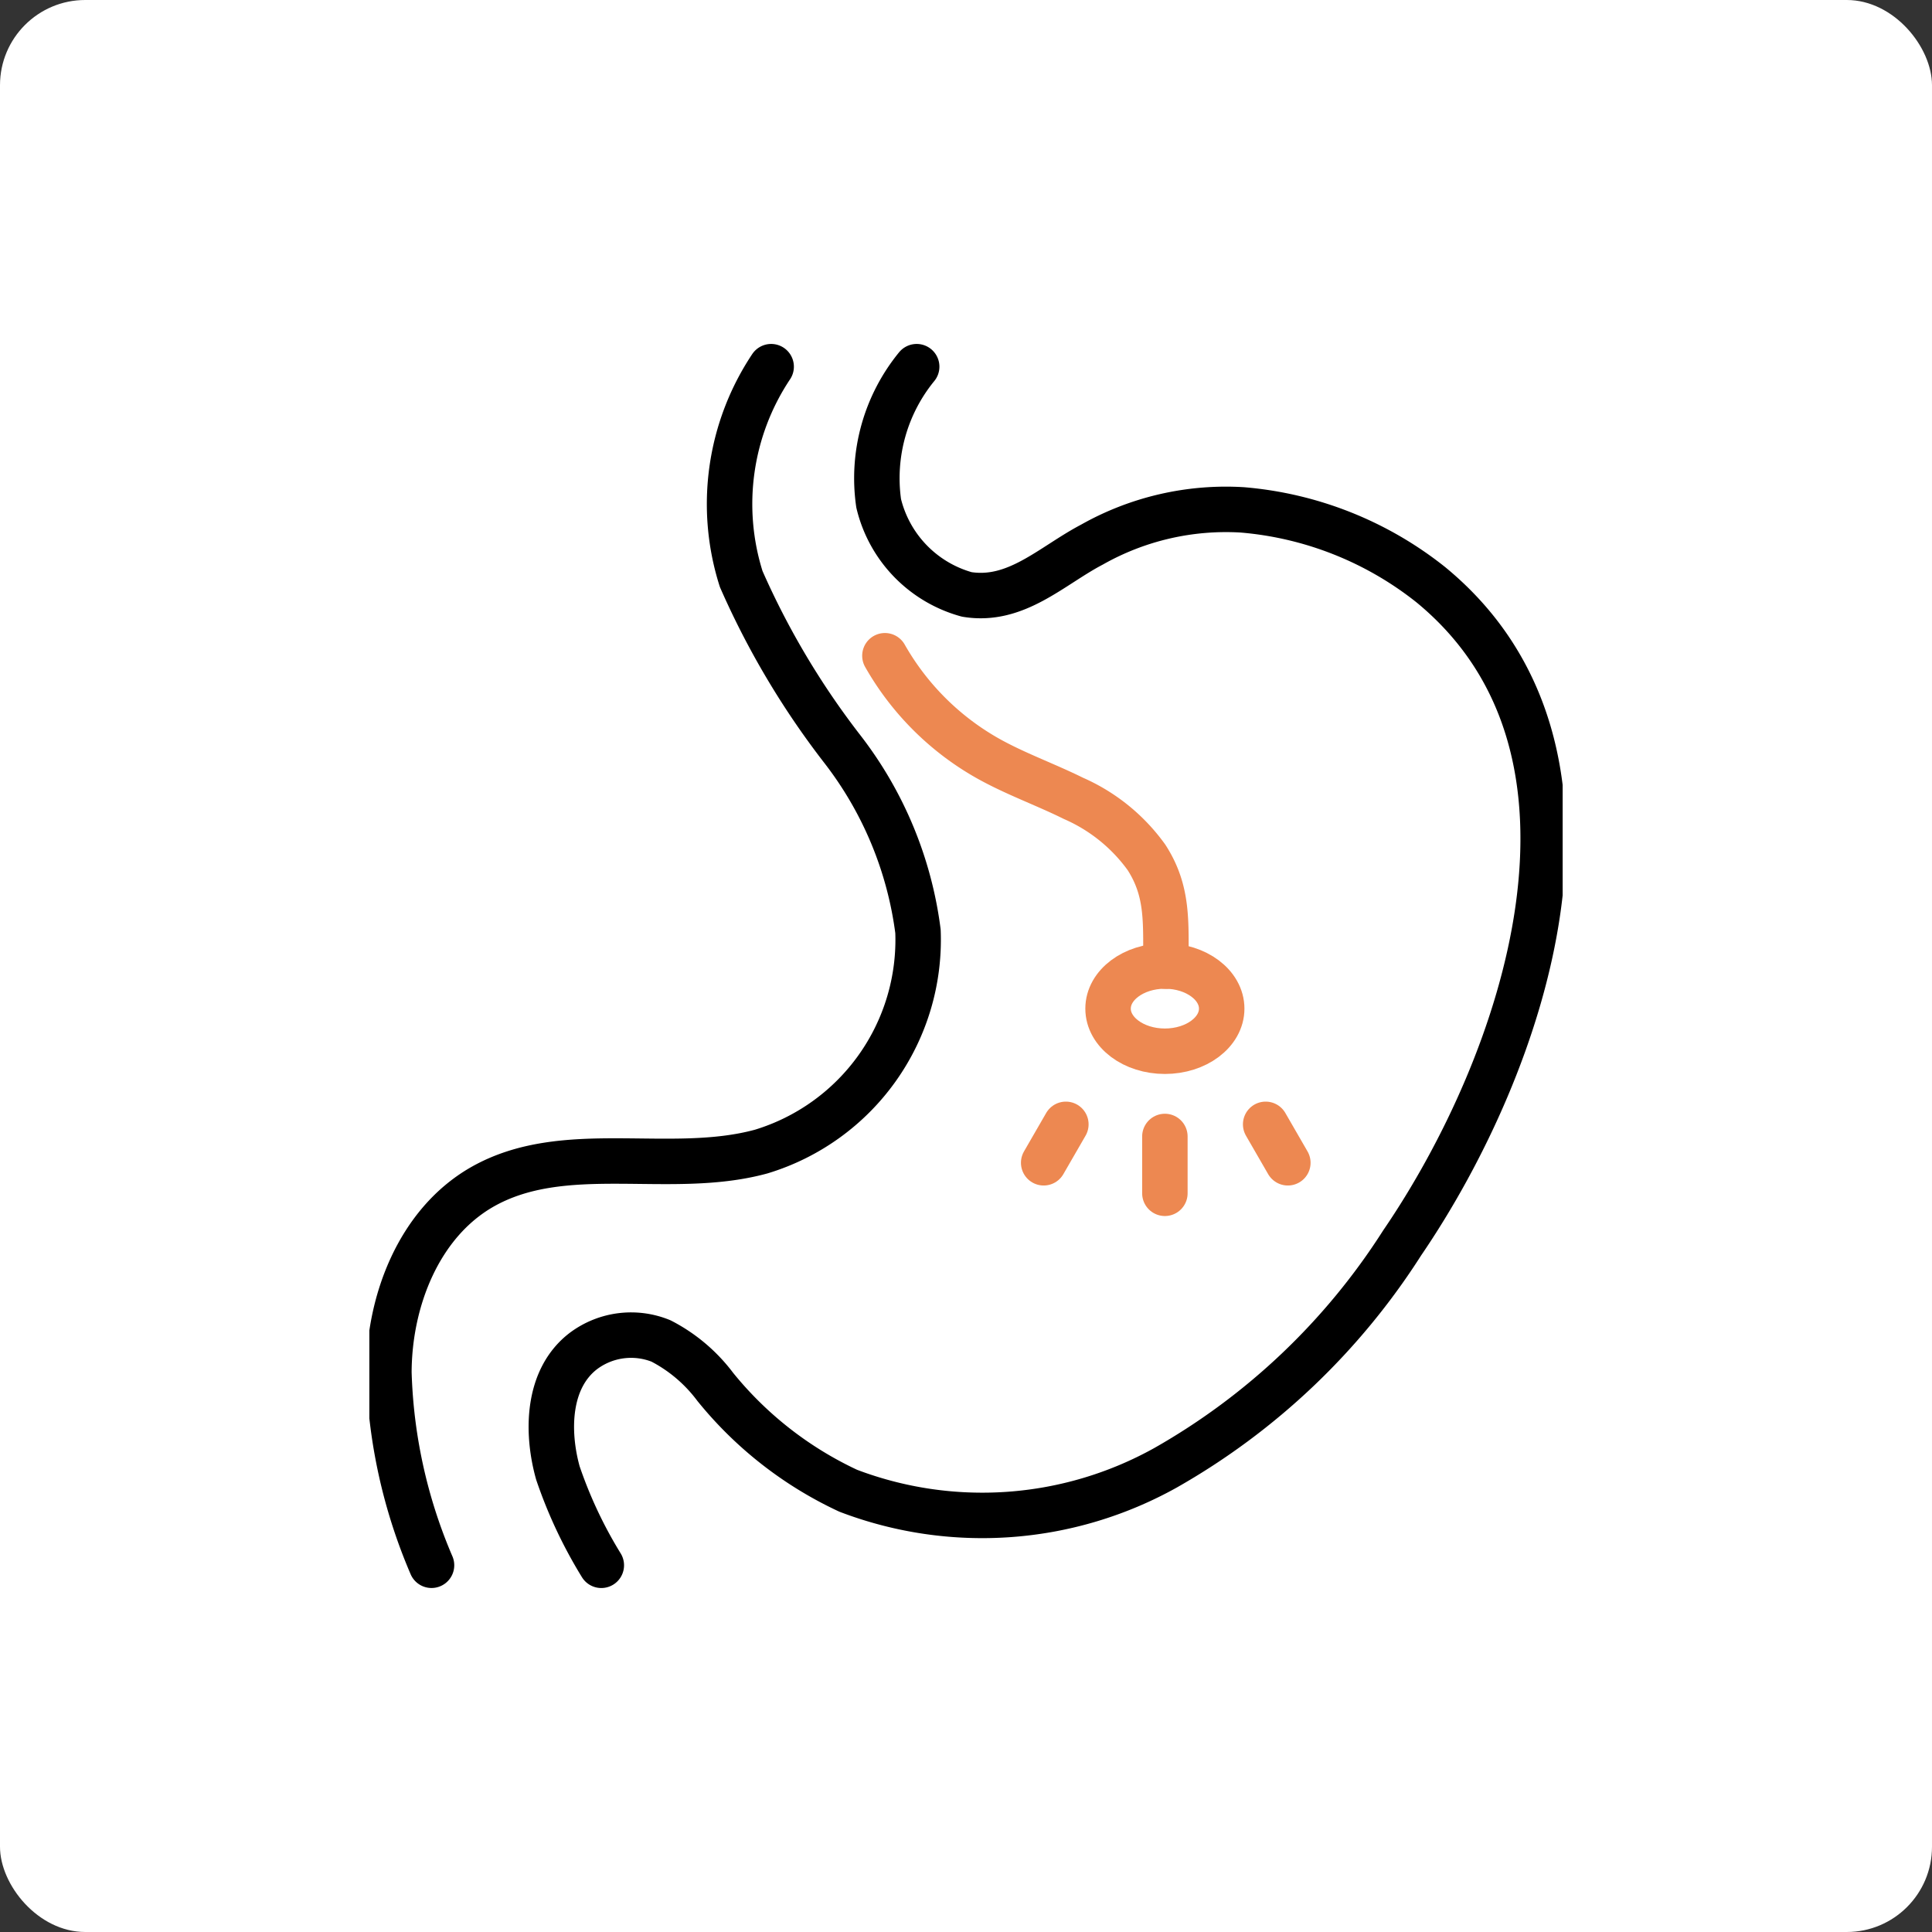 <svg xmlns="http://www.w3.org/2000/svg" xmlns:xlink="http://www.w3.org/1999/xlink" width="68" height="68" viewBox="0 0 68 68">
  <rect x="0" y="0" width="68" height="68" fill="#333333" stroke="none"/>
  <defs>
    <clipPath id="clip-path">
      <rect id="Rectangle_19" data-name="Rectangle 19" width="42" height="44" transform="translate(0 -0.125)" fill="none"/>
    </clipPath>
  </defs>
  <g id="endoscopy_icon" transform="translate(-217 -117)">
    <rect id="Rectangle_52" data-name="Rectangle 52" width="68" height="68" rx="3" transform="translate(217 117)" fill="#fff"/>
    <g id="Group_27" data-name="Group 27" transform="translate(230.893 129.125)">
      <g id="Group_26" data-name="Group 26" transform="translate(-0.893 0)" clip-path="url(#clip-path)">
        <path id="Path_102" data-name="Path 102" d="M14.454,1A8.715,8.715,0,0,0,13.4,8.474a28.479,28.479,0,0,0,3.571,6,13.22,13.22,0,0,1,2.651,6.4,7.787,7.787,0,0,1-5.514,7.75c-3.226.883-6.95-.413-9.851,1.262C2.068,31.155,1.007,33.854,1,36.4a18.517,18.517,0,0,0,1.5,6.786" transform="translate(-0.312 -0.219)" fill="none" stroke="#000" stroke-linecap="round" stroke-linejoin="round" stroke-width="1.6"/>
        <path id="Path_103" data-name="Path 103" d="M10.078,43.187a16.01,16.01,0,0,1-1.529-3.252c-.4-1.434-.382-3.322.912-4.3a2.8,2.8,0,0,1,2.719-.343,5.58,5.58,0,0,1,1.909,1.616,13.162,13.162,0,0,0,4.679,3.655,13.251,13.251,0,0,0,11.164-.805,23.815,23.815,0,0,0,8.331-7.914c4.3-6.294,8.121-17.331,1.011-23.17a12.289,12.289,0,0,0-6.645-2.635,9.588,9.588,0,0,0-5.281,1.223c-1.424.746-2.671,2.039-4.408,1.753a4.387,4.387,0,0,1-3.1-3.206A6.2,6.2,0,0,1,21.178,1" transform="translate(-1.914 -0.219)" fill="none" stroke="#000" stroke-linecap="round" stroke-linejoin="round" stroke-width="1.6"/>
        <ellipse id="Ellipse_8" data-name="Ellipse 8" cx="2" cy="1.5" rx="2" ry="1.5" transform="translate(26 21.875)" fill="none" stroke="#ed8851" stroke-linecap="round" stroke-linejoin="round" stroke-width="1.6"/>
        <line id="Line_19" data-name="Line 19" y2="2" transform="translate(28 27.875)" fill="none" stroke="#ed8851" stroke-linecap="round" stroke-linejoin="round" stroke-width="1.6"/>
        <line id="Line_20" data-name="Line 20" x2="0.781" y2="1.353" transform="translate(31.547 27.448)" fill="none" stroke="#ed8851" stroke-linecap="round" stroke-linejoin="round" stroke-width="1.6"/>
        <line id="Line_21" data-name="Line 21" x1="0.781" y2="1.353" transform="translate(23.734 27.448)" fill="none" stroke="#ed8851" stroke-linecap="round" stroke-linejoin="round" stroke-width="1.6"/>
        <path id="Path_104" data-name="Path 104" d="M23.347,14.022a9.57,9.57,0,0,0,3.6,3.6c.973.55,2.033.923,3.034,1.419a6.251,6.251,0,0,1,2.574,2.08c.766,1.191.68,2.263.68,3.826" transform="translate(-5.201 -3.067)" fill="none" stroke="#ed8851" stroke-linecap="round" stroke-linejoin="round" stroke-width="1.6"/>
      </g>
    </g>
  </g>
</svg>
